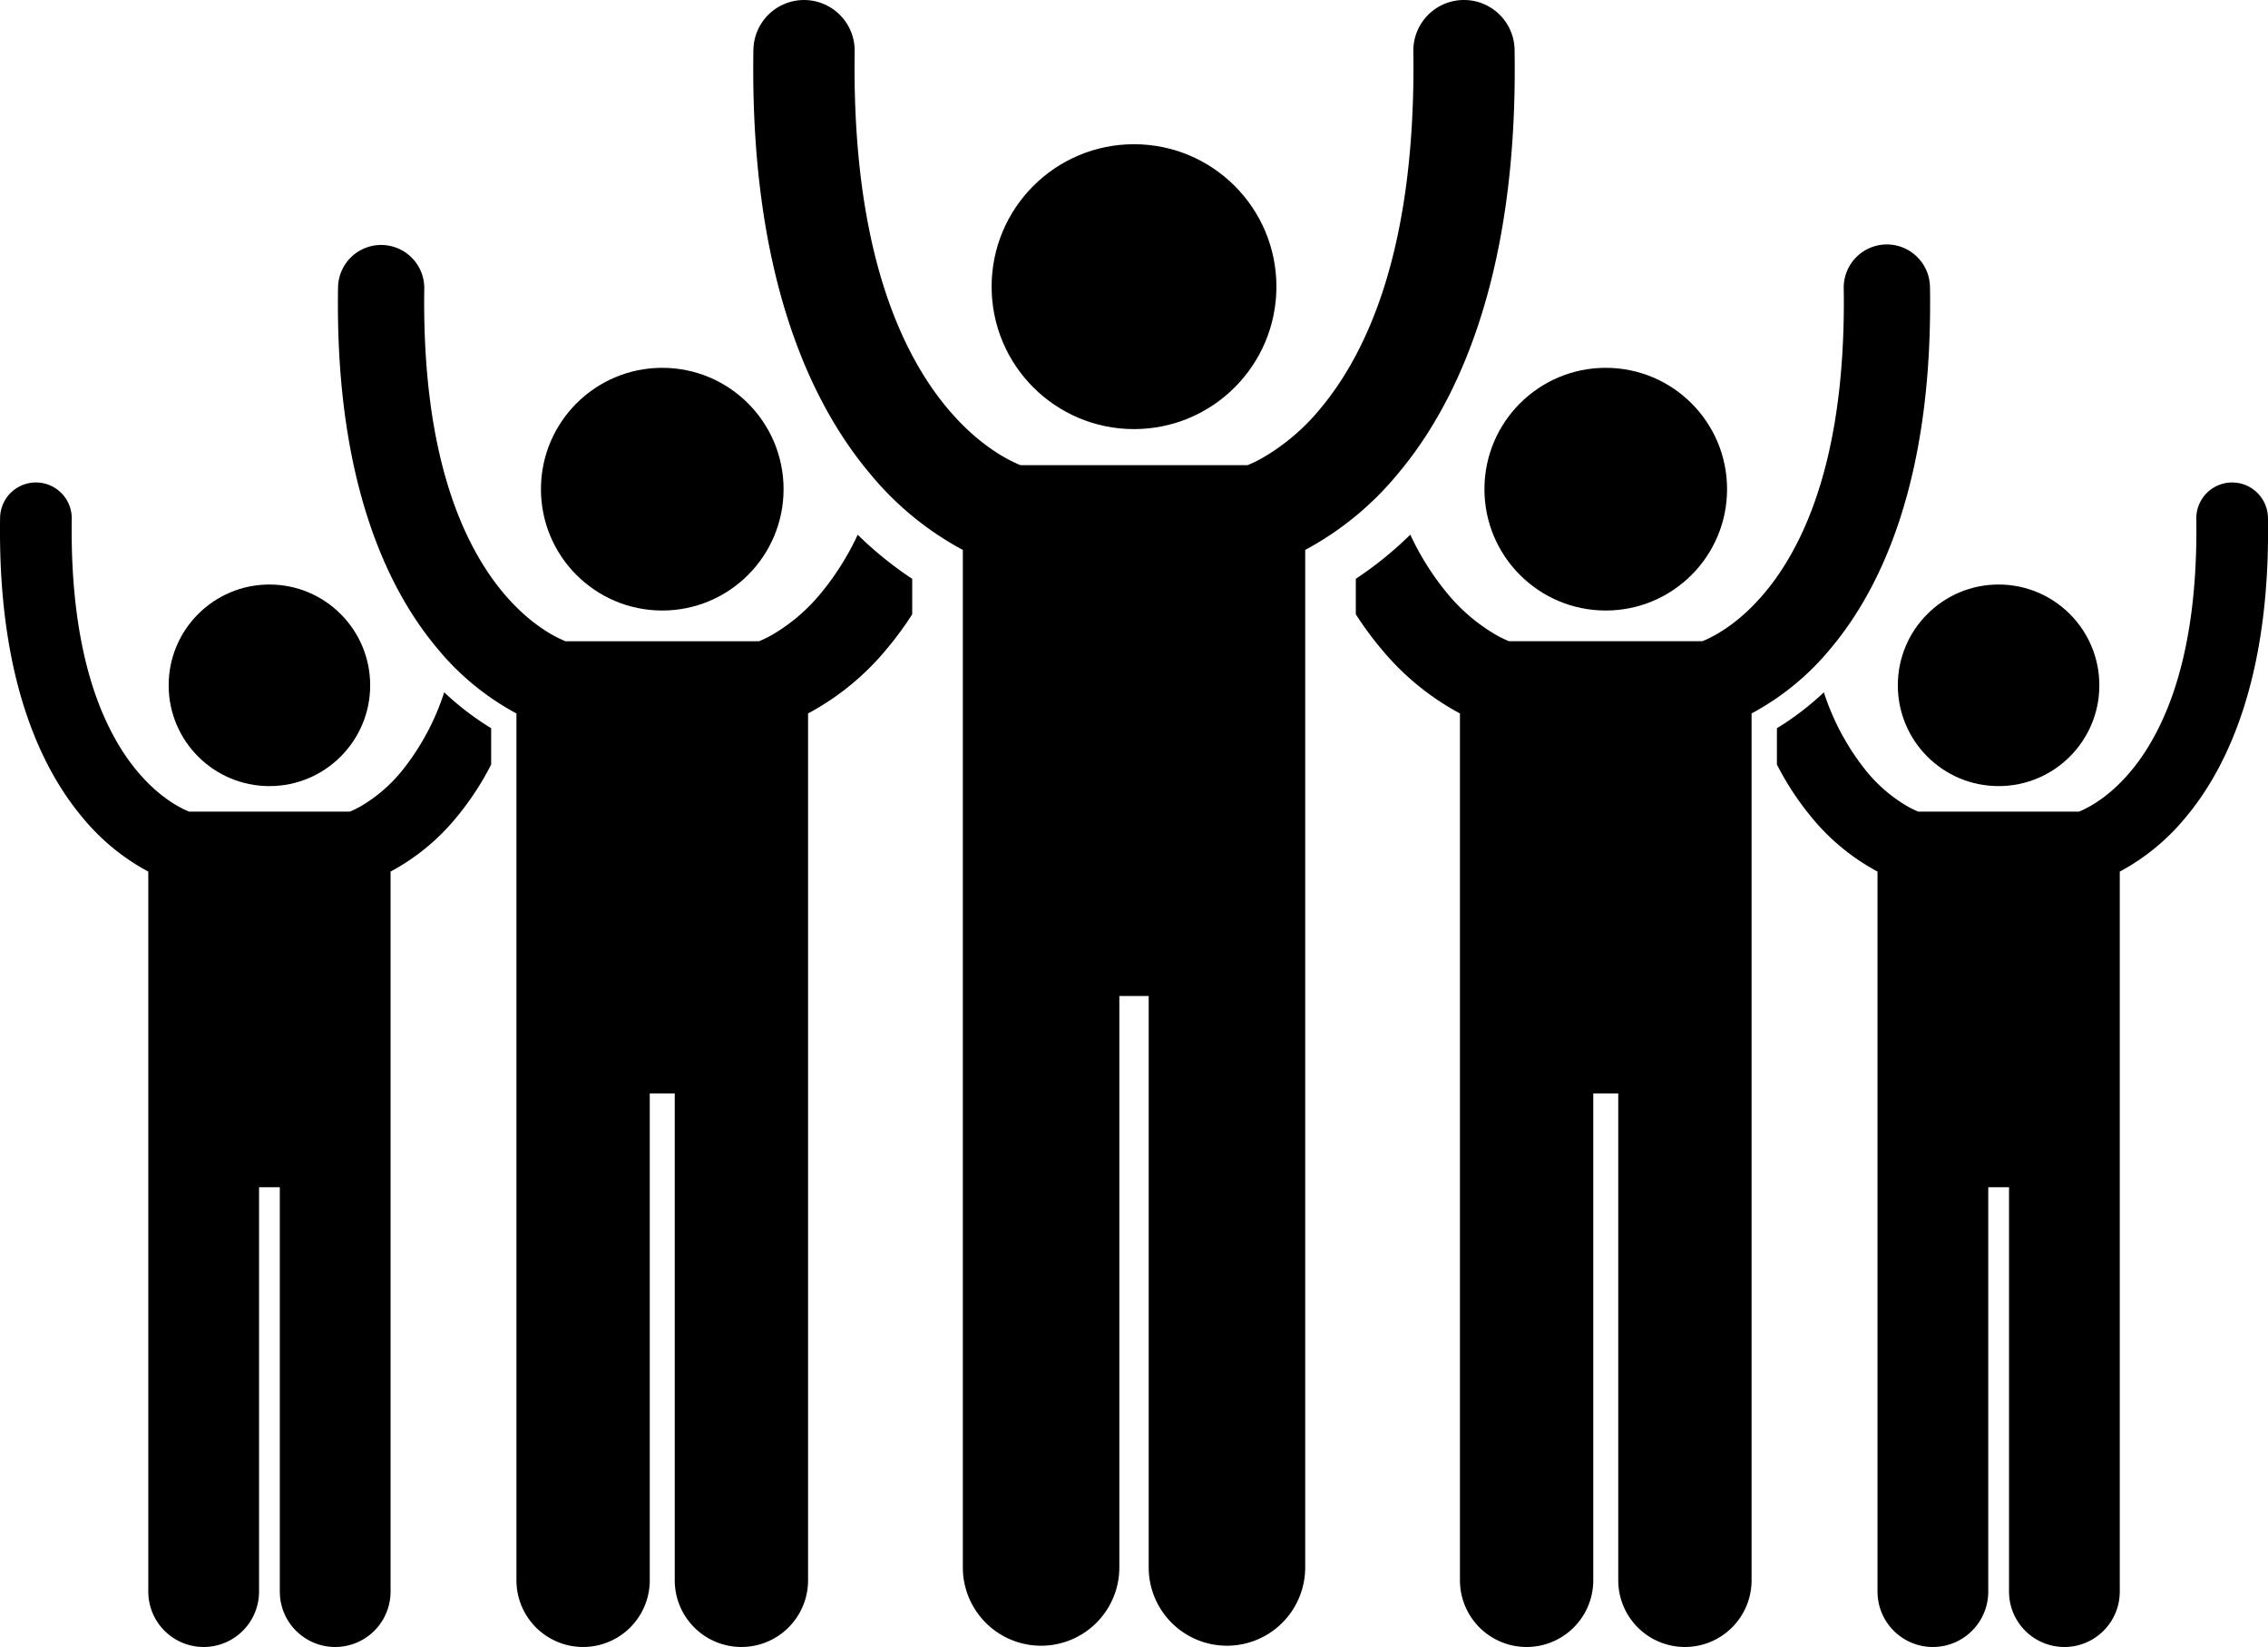 <?xml version="1.0" encoding="UTF-8"?>
<svg xmlns="http://www.w3.org/2000/svg" width="358.355" height="260.163" viewBox="0 0 358.355 260.163">
  <g id="_87d3a30fd93123c52a98085c125e7261" data-name="87d3a30fd93123c52a98085c125e7261" transform="translate(0 -0.001)">
    <path id="Path_66" data-name="Path 66" d="M23.431,137.681V251.414a8.749,8.749,0,1,0,17.5,0V187.539h3.28v63.875a8.748,8.748,0,1,0,17.5,0V137.68a34.57,34.57,0,0,0,10.446-8.609,45.142,45.142,0,0,0,5.449-8.305v-5.733a45.15,45.15,0,0,1-7.421-5.671,38.771,38.771,0,0,1-6.717,12.451,23.835,23.835,0,0,1-6.469,5.546,14.653,14.653,0,0,1-1.733.848H29.88c-1.493-.605-5.563-2.6-9.558-8.139-4.444-6.192-8.986-17.032-9-36.219,0-.627,0-1.253.013-1.876a5.66,5.66,0,1,0-11.319-.2C0,82.484,0,83.176,0,83.85c-.025,23.06,6.17,37.088,12.985,45.221A34.585,34.585,0,0,0,23.431,137.681Z"></path>
    <circle id="Ellipse_27" data-name="Ellipse 27" cx="15.921" cy="15.921" r="15.921" transform="translate(26.648 92.334)"></circle>
    <path id="Path_67" data-name="Path 67" d="M81.6,112.7V249.63a10.533,10.533,0,0,0,21.066,0v-76.9h3.947v76.9a10.533,10.533,0,0,0,21.066,0V112.7a41.617,41.617,0,0,0,12.576-10.365,51.144,51.144,0,0,0,3.879-5.3v-5.6a57.42,57.42,0,0,1-8.613-6.97,42.681,42.681,0,0,1-5.729,9.136,28.648,28.648,0,0,1-7.785,6.678,17.647,17.647,0,0,1-2.088,1.021H89.362c-1.8-.729-6.7-3.135-11.508-9.8C72.5,84.041,67.038,70.989,67.02,47.89c0-.755.006-1.509.018-2.259a6.814,6.814,0,1,0-13.626-.239c-.018.853-.021,1.686-.021,2.5-.031,27.762,7.428,44.652,15.633,54.444A41.609,41.609,0,0,0,81.6,112.7Z"></path>
    <circle id="Ellipse_28" data-name="Ellipse 28" cx="19.168" cy="19.168" r="19.168" transform="translate(85.472 58.104)"></circle>
    <path id="Path_68" data-name="Path 68" d="M303.1,128.208a14.5,14.5,0,0,1-1.733-.848,23.849,23.849,0,0,1-6.469-5.546,38.789,38.789,0,0,1-6.716-12.449,45.277,45.277,0,0,1-7.42,5.669v5.737a45.185,45.185,0,0,0,5.447,8.3,34.57,34.57,0,0,0,10.446,8.609V251.415a8.748,8.748,0,1,0,17.5,0V187.54h3.28v63.875a8.748,8.748,0,1,0,17.5,0V137.681a34.587,34.587,0,0,0,10.445-8.61c6.815-8.133,13.011-22.162,12.985-45.221,0-.674,0-1.367-.018-2.075a5.66,5.66,0,1,0-11.319.2c.009.623.015,1.249.013,1.876-.013,19.187-4.555,30.027-9,36.219-3.995,5.535-8.064,7.534-9.558,8.139H303.1Z"></path>
    <circle id="Ellipse_29" data-name="Ellipse 29" cx="15.921" cy="15.921" r="15.921" transform="translate(299.866 92.334)"></circle>
    <path id="Path_69" data-name="Path 69" d="M238.438,101.294a17.644,17.644,0,0,1-2.088-1.021,28.63,28.63,0,0,1-7.785-6.678,42.765,42.765,0,0,1-5.729-9.138,57.719,57.719,0,0,1-8.611,6.972v5.6a51.363,51.363,0,0,0,3.878,5.3A41.6,41.6,0,0,0,230.679,112.7V249.631a10.533,10.533,0,0,0,21.066,0v-76.9h3.947v76.9a10.533,10.533,0,0,0,21.066,0V112.7a41.631,41.631,0,0,0,12.576-10.366c8.2-9.792,15.664-26.682,15.633-54.444,0-.813,0-1.646-.022-2.5a6.815,6.815,0,1,0-13.627.239c.012.75.02,1.5.018,2.259-.018,23.1-5.484,36.151-10.834,43.6-4.811,6.664-9.711,9.07-11.508,9.8H238.438Z"></path>
    <circle id="Ellipse_30" data-name="Ellipse 30" cx="19.168" cy="19.168" r="19.168" transform="translate(234.549 58.104)"></circle>
    <path id="Path_70" data-name="Path 70" d="M152.133,86.869V247.6a12.364,12.364,0,0,0,24.728,0V157.331H181.5V247.6a12.364,12.364,0,0,0,24.728,0V86.868A48.869,48.869,0,0,0,220.986,74.7c9.633-11.493,18.389-31.32,18.35-63.908,0-.97-.01-1.936-.021-2.891a8,8,0,1,0-16,.2c.01.925.02,1.826.02,2.693-.039,29.864-7.775,45.4-14.631,53.651a33.6,33.6,0,0,1-9.141,7.838,20.512,20.512,0,0,1-2.449,1.2H161.247c-2.109-.855-7.859-3.68-13.506-11.5-6.281-8.75-12.7-24.07-12.719-51.185q0-1.331.02-2.652a8,8,0,1,0-16-.281c-.02,1-.025,1.979-.025,2.933-.037,32.588,8.719,52.414,18.352,63.907A48.839,48.839,0,0,0,152.133,86.869Z"></path>
    <circle id="Ellipse_31" data-name="Ellipse 31" cx="22.5" cy="22.5" r="22.5" transform="translate(156.68 22.783)"></circle>
  </g>
</svg>
